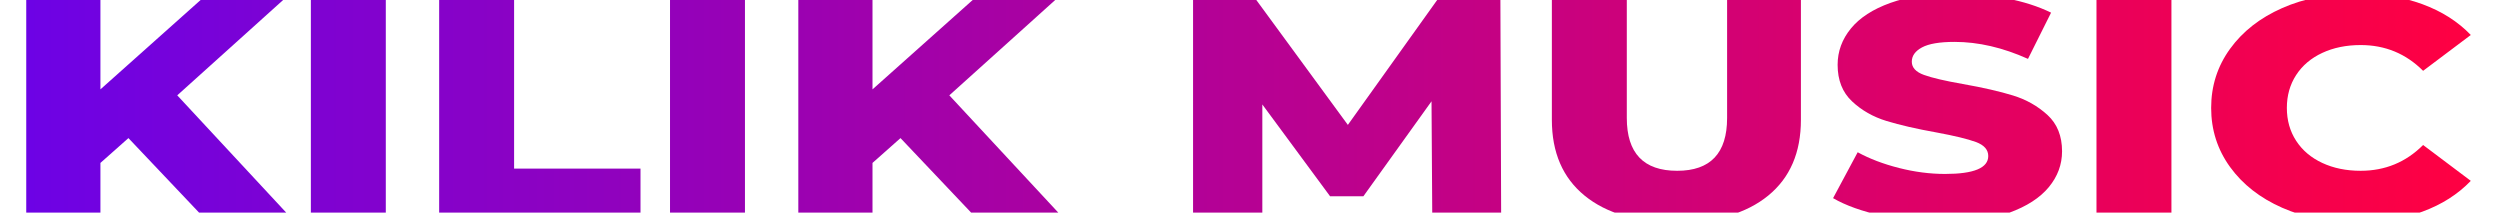<?xml version="1.0" encoding="utf-8"?>
<!-- Generator: Adobe Illustrator 15.0.0, SVG Export Plug-In  -->
<!DOCTYPE svg PUBLIC "-//W3C//DTD SVG 1.1//EN" "http://www.w3.org/Graphics/SVG/1.1/DTD/svg11.dtd">
<svg version="1.1"
	 xmlns="http://www.w3.org/2000/svg" xmlns:xlink="http://www.w3.org/1999/xlink" xmlns:a="http://ns.adobe.com/AdobeSVGViewerExtensions/3.0/"
	 x="0px" y="0px" width="294px" height="25px" viewBox="-3.086 0.768 294 25" enable-background="new -3.086 0.768 294 25"
	 xml:space="preserve">
<defs>
</defs>
<g>
	<g>
		
			<linearGradient id="SVGID_1_" gradientUnits="userSpaceOnUse" x1="1.704" y1="-39.205" x2="289.183" y2="-39.205" gradientTransform="matrix(1 0 0 1 -1.704 52.663)">
			<stop  offset="0" style="stop-color:#6D02E5"/>
			<stop  offset="1" style="stop-color:#FF0042"/>
		</linearGradient>
		<path fill="url(#SVGID_1_)" d="M12.017,17.008l-3.293,2.92v6.471H0V0.518h8.724v10.76l12.062-10.76h9.703l-12.73,11.462
			l13.397,14.419H20.919L12.017,17.008z"/>
		
			<linearGradient id="SVGID_2_" gradientUnits="userSpaceOnUse" x1="1.704" y1="-39.205" x2="289.183" y2="-39.205" gradientTransform="matrix(1 0 0 1 -1.704 52.663)">
			<stop  offset="0" style="stop-color:#6D02E5"/>
			<stop  offset="1" style="stop-color:#FF0042"/>
		</linearGradient>
		<path fill="url(#SVGID_2_)" d="M33.471,0.518h8.813v25.881h-8.813V0.518z"/>
		
			<linearGradient id="SVGID_3_" gradientUnits="userSpaceOnUse" x1="1.704" y1="-39.205" x2="289.183" y2="-39.205" gradientTransform="matrix(1 0 0 1 -1.704 52.663)">
			<stop  offset="0" style="stop-color:#6D02E5"/>
			<stop  offset="1" style="stop-color:#FF0042"/>
		</linearGradient>
		<path fill="url(#SVGID_3_)" d="M48.559,0.518h8.813v20.076h14.866v5.805H48.559V0.518z"/>
		
			<linearGradient id="SVGID_4_" gradientUnits="userSpaceOnUse" x1="1.704" y1="-39.205" x2="289.183" y2="-39.205" gradientTransform="matrix(1 0 0 1 -1.704 52.663)">
			<stop  offset="0" style="stop-color:#6D02E5"/>
			<stop  offset="1" style="stop-color:#FF0042"/>
		</linearGradient>
		<path fill="url(#SVGID_4_)" d="M75.708,0.518h8.813v25.881h-8.813V0.518z"/>
		
			<linearGradient id="SVGID_5_" gradientUnits="userSpaceOnUse" x1="1.704" y1="-39.205" x2="289.183" y2="-39.205" gradientTransform="matrix(1 0 0 1 -1.704 52.663)">
			<stop  offset="0" style="stop-color:#6D02E5"/>
			<stop  offset="1" style="stop-color:#FF0042"/>
		</linearGradient>
		<path fill="url(#SVGID_5_)" d="M102.813,17.008l-3.293,2.92v6.471h-8.724V0.518h8.724v10.76l12.062-10.76h9.703l-12.73,11.462
			l13.397,14.419h-10.237L102.813,17.008z"/>
		
			<linearGradient id="SVGID_6_" gradientUnits="userSpaceOnUse" x1="1.704" y1="-39.205" x2="289.183" y2="-39.205" gradientTransform="matrix(1 0 0 1 -1.704 52.663)">
			<stop  offset="0" style="stop-color:#6D02E5"/>
			<stop  offset="1" style="stop-color:#FF0042"/>
		</linearGradient>
		<path fill="url(#SVGID_6_)" d="M165.349,26.398l-0.088-13.717l-8.012,11.166h-3.918l-7.967-10.796v13.347h-8.146V0.518h7.255
			l10.949,14.938l10.682-14.938h7.256l0.09,25.881H165.349z"/>
		
			<linearGradient id="SVGID_7_" gradientUnits="userSpaceOnUse" x1="1.704" y1="-39.205" x2="289.183" y2="-39.205" gradientTransform="matrix(1 0 0 1 -1.704 52.663)">
			<stop  offset="0" style="stop-color:#6D02E5"/>
			<stop  offset="1" style="stop-color:#FF0042"/>
		</linearGradient>
		<path fill="url(#SVGID_7_)" d="M183.263,23.773c-2.566-2.095-3.85-5.064-3.85-8.91V0.518h8.813v14.124
			c0,4.141,1.975,6.211,5.92,6.211c3.918,0,5.875-2.07,5.875-6.211V0.518h8.68v14.346c0,3.846-1.283,6.815-3.85,8.91
			c-2.566,2.096-6.164,3.143-10.793,3.143S185.829,25.869,183.263,23.773z"/>
		
			<linearGradient id="SVGID_8_" gradientUnits="userSpaceOnUse" x1="1.704" y1="-39.205" x2="289.183" y2="-39.205" gradientTransform="matrix(1 0 0 1 -1.704 52.663)">
			<stop  offset="0" style="stop-color:#6D02E5"/>
			<stop  offset="1" style="stop-color:#FF0042"/>
		</linearGradient>
		<path fill="url(#SVGID_8_)" d="M218.269,26.14c-2.373-0.518-4.303-1.208-5.785-2.07l2.893-5.397
			c1.395,0.764,3.012,1.38,4.852,1.848c1.84,0.469,3.65,0.703,5.43,0.703c3.383,0,5.074-0.703,5.074-2.107
			c0-0.74-0.482-1.288-1.445-1.646c-0.965-0.356-2.516-0.733-4.652-1.128c-2.344-0.418-4.303-0.869-5.875-1.35
			s-2.924-1.25-4.051-2.311c-1.127-1.059-1.691-2.488-1.691-4.289c0-1.576,0.52-3,1.559-4.27c1.037-1.27,2.588-2.273,4.65-3.014
			C221.288,0.37,223.817,0,226.815,0c2.047,0,4.064,0.191,6.053,0.574c1.988,0.382,3.738,0.942,5.252,1.682l-2.715,5.436
			c-2.967-1.332-5.846-1.997-8.635-1.997c-1.752,0-3.027,0.216-3.828,0.647s-1.201,0.992-1.201,1.682
			c0,0.69,0.475,1.208,1.424,1.553c0.949,0.346,2.477,0.703,4.584,1.072c2.375,0.42,4.34,0.869,5.898,1.35
			c1.557,0.48,2.908,1.244,4.051,2.292c1.141,1.048,1.713,2.472,1.713,4.271c0,1.553-0.52,2.957-1.559,4.215
			c-1.039,1.257-2.596,2.262-4.672,3.014c-2.078,0.751-4.602,1.127-7.568,1.127C223.091,26.916,220.644,26.657,218.269,26.14z"/>
		
			<linearGradient id="SVGID_9_" gradientUnits="userSpaceOnUse" x1="1.704" y1="-39.205" x2="289.183" y2="-39.205" gradientTransform="matrix(1 0 0 1 -1.704 52.663)">
			<stop  offset="0" style="stop-color:#6D02E5"/>
			<stop  offset="1" style="stop-color:#FF0042"/>
		</linearGradient>
		<path fill="url(#SVGID_9_)" d="M243.46,0.518h8.814v25.881h-8.814V0.518z"/>
		
			<linearGradient id="SVGID_10_" gradientUnits="userSpaceOnUse" x1="1.704" y1="-39.205" x2="289.183" y2="-39.205" gradientTransform="matrix(1 0 0 1 -1.704 52.663)">
			<stop  offset="0" style="stop-color:#6D02E5"/>
			<stop  offset="1" style="stop-color:#FF0042"/>
		</linearGradient>
		<path fill="url(#SVGID_10_)" d="M265.292,25.197c-2.598-1.146-4.637-2.742-6.121-4.788c-1.482-2.046-2.225-4.362-2.225-6.95
			c0-2.589,0.742-4.905,2.225-6.951c1.484-2.046,3.523-3.643,6.121-4.788c2.596-1.146,5.525-1.72,8.791-1.72
			c2.848,0,5.414,0.42,7.699,1.258s4.184,2.046,5.697,3.623l-5.607,4.215c-2.02-2.021-4.467-3.031-7.344-3.031
			c-1.691,0-3.199,0.309-4.518,0.924c-1.322,0.616-2.346,1.485-3.072,2.606c-0.727,1.122-1.09,2.409-1.09,3.864
			c0,1.454,0.363,2.742,1.09,3.863s1.75,1.99,3.072,2.605c1.318,0.617,2.826,0.925,4.518,0.925c2.877,0,5.324-1.011,7.344-3.032
			l5.607,4.215c-1.514,1.578-3.412,2.786-5.697,3.624c-2.285,0.837-4.852,1.257-7.699,1.257
			C270.817,26.916,267.888,26.343,265.292,25.197z"/>
	</g>
</g>
</svg>
